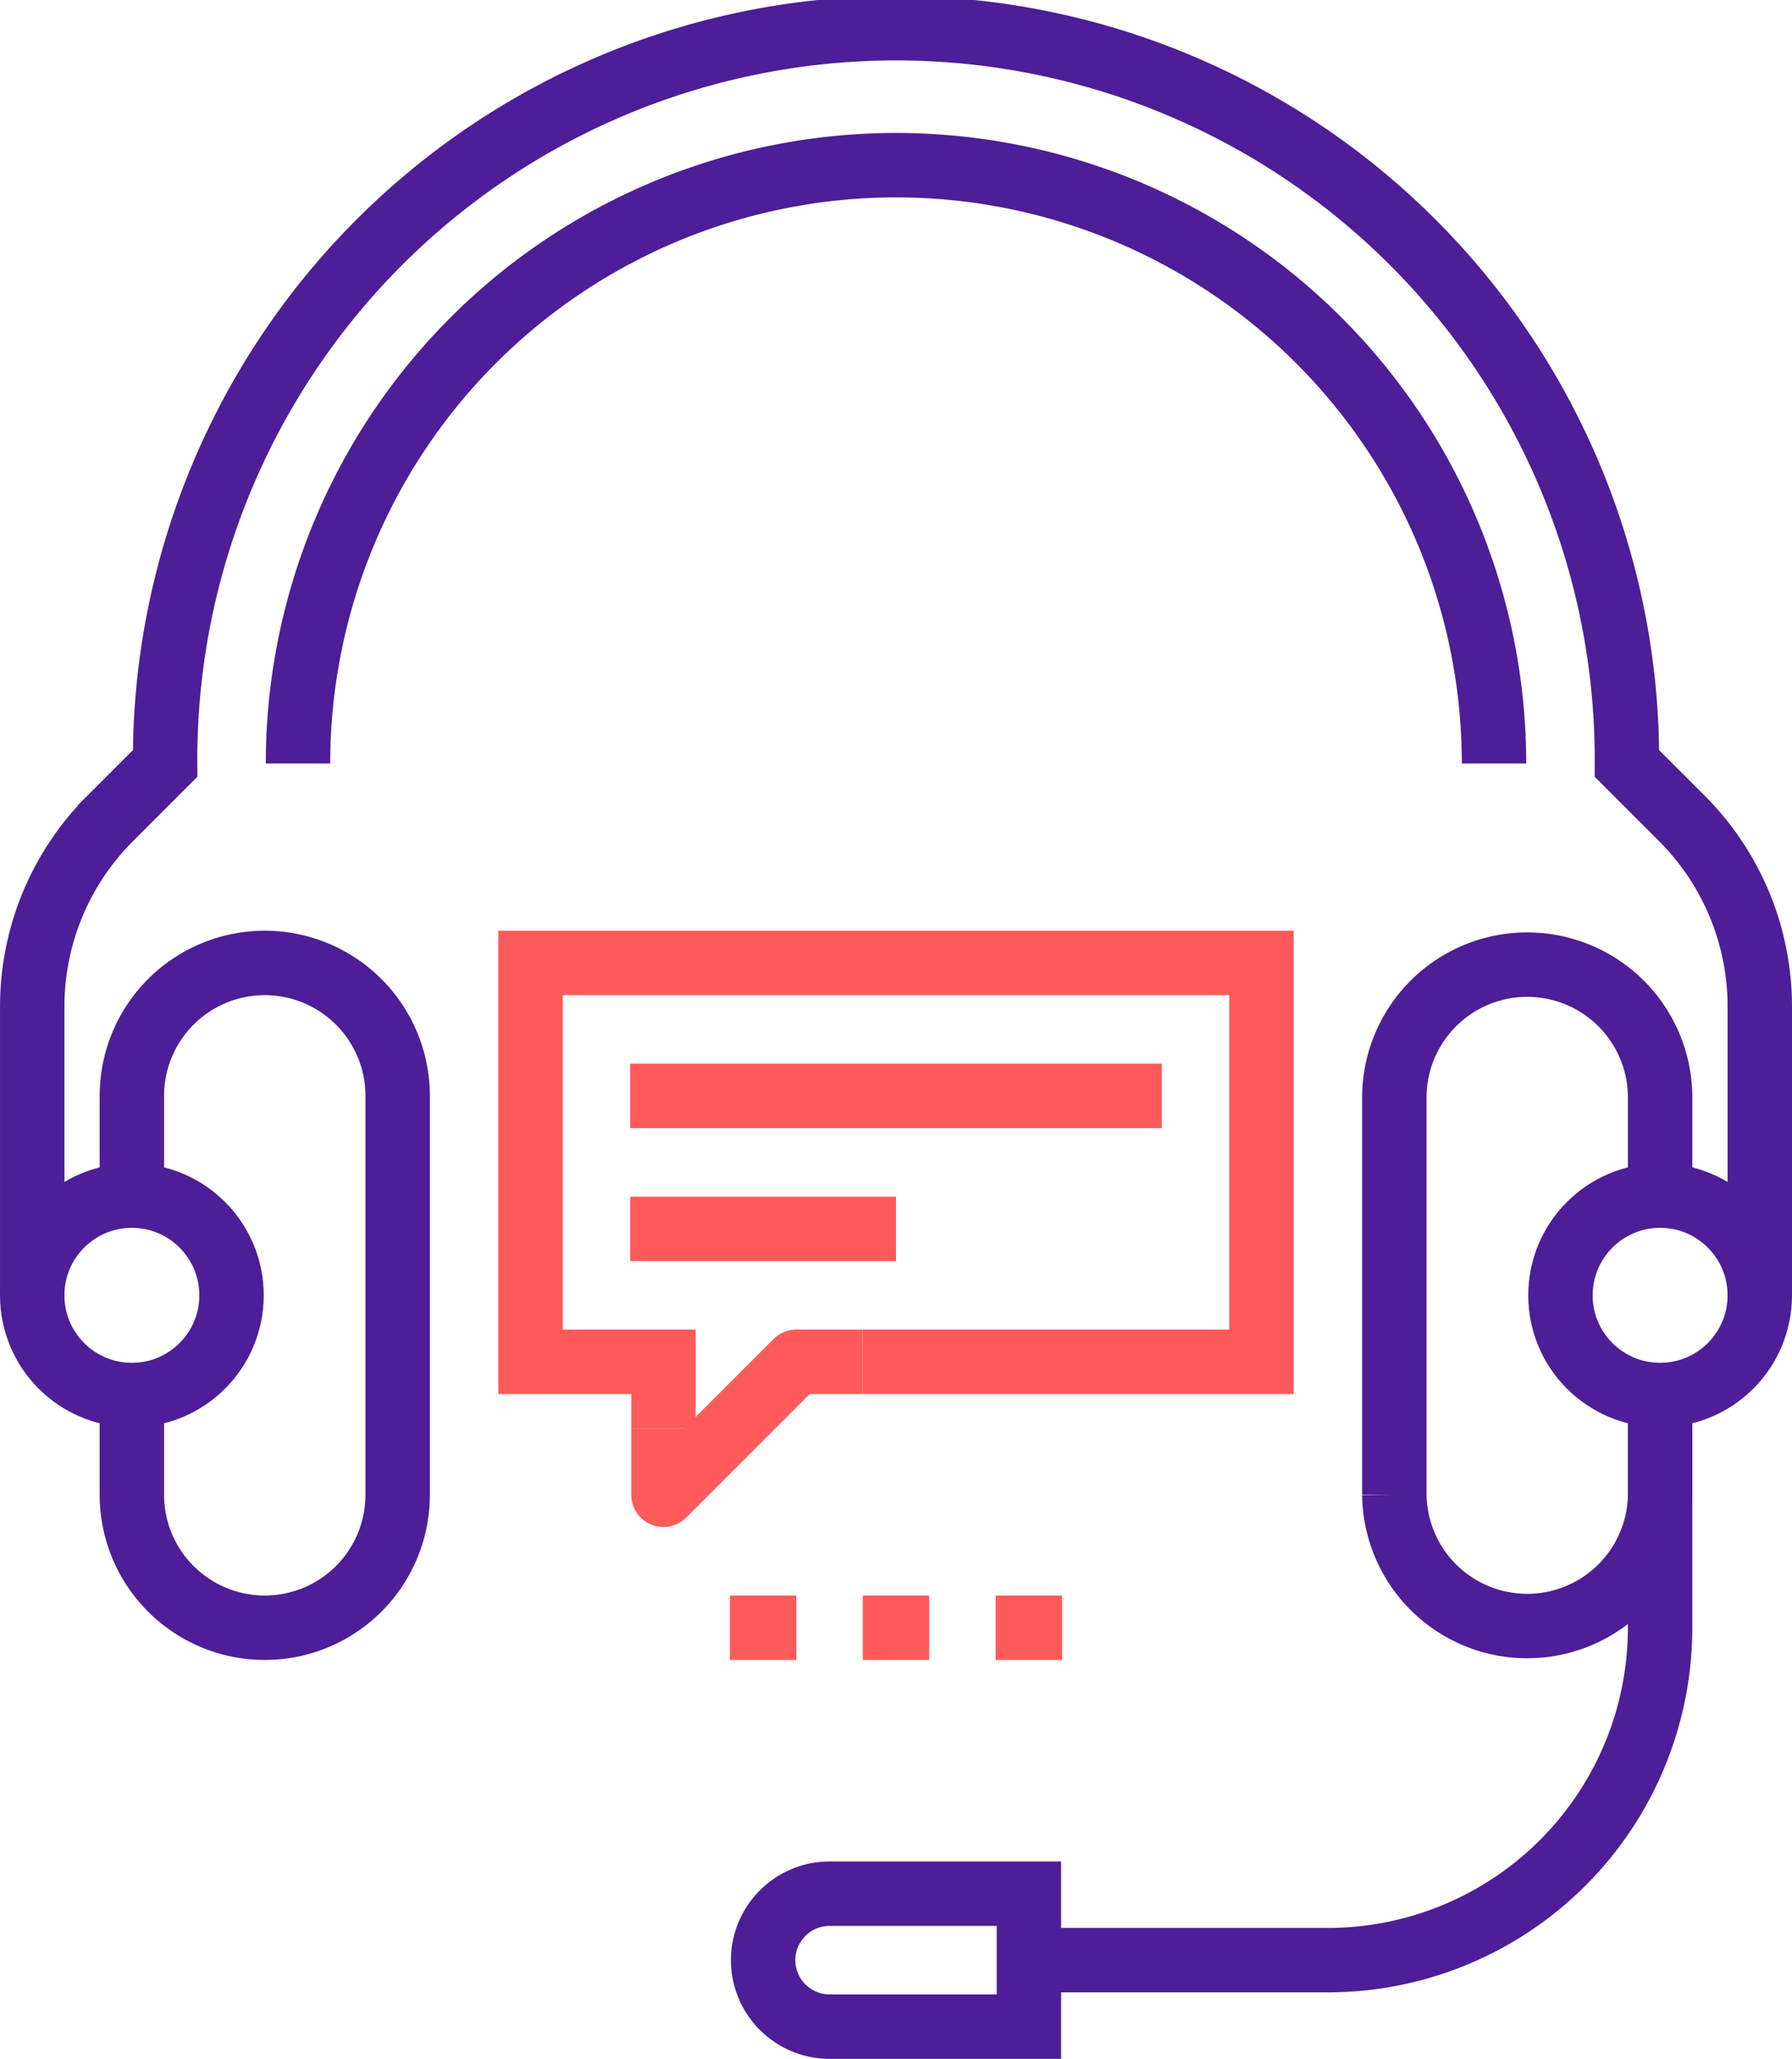 <svg xmlns="http://www.w3.org/2000/svg" width="83.467" height="95.846" viewBox="0 0 83.467 95.846"><g transform="translate(-1525.5 -1172.5)"><g transform="translate(1590.445 1217.328)"><circle cx="4.642" cy="4.642" r="4.642" transform="translate(7.737 10.832)" fill="none" stroke="#4d1e97" stroke-miterlimit="10" stroke-width="3"/><path d="M1580.379,1212.832v-4.642a6.19,6.19,0,0,0-12.379,0v18.569a6.19,6.19,0,0,0,12.379,0v-4.642" transform="translate(-1568 -1202)" fill="none" stroke="#4d1e97" stroke-miterlimit="10" stroke-width="3"/></g><g transform="translate(1527 1217.328)"><circle cx="4.642" cy="4.642" r="4.642" transform="translate(0 10.832)" fill="none" stroke="#4d1e97" stroke-miterlimit="10" stroke-width="3"/><path d="M1530,1212.832v-4.642a6.19,6.19,0,0,1,12.38,0v18.569a6.19,6.19,0,0,1-12.38,0v-4.642" transform="translate(-1525.358 -1202)" fill="none" stroke="#4d1e97" stroke-miterlimit="10" stroke-width="3"/></g><g transform="translate(1561.044 1237.445)"><path d="M1561.38,1230h-9.285a3.1,3.1,0,0,0-3.095,3.095h0a3.1,3.1,0,0,0,3.095,3.095h9.285Z" transform="translate(-1549 -1206.788)" fill="none" stroke="#4d1e97" stroke-miterlimit="10" stroke-width="3"/><path d="M1586.4,1215v10.832a15.475,15.475,0,0,1-15.474,15.474H1557" transform="translate(-1544.621 -1215)" fill="none" stroke="#4d1e97" stroke-miterlimit="10" stroke-width="3"/></g><g transform="translate(1527 1174)"><path d="M1607.467,1232.8v-13.441a12.386,12.386,0,0,0-3.625-8.755l-2.564-2.562a34.044,34.044,0,1,0-68.087,0l-2.563,2.563a12.379,12.379,0,0,0-3.627,8.755V1232.8" transform="translate(-1527 -1174)" fill="none" stroke="#4d1e97" stroke-miterlimit="10" stroke-width="3"/><path d="M1535,1205.854a27.854,27.854,0,1,1,55.708,0" transform="translate(-1522.62 -1171.81)" fill="none" stroke="#4d1e97" stroke-miterlimit="10" stroke-width="3"/></g><g transform="translate(1559.496 1248.277)"><line x2="3.095" fill="none" stroke="#ff5a5a" stroke-miterlimit="10" stroke-width="3"/><line x2="3.095" transform="translate(6.19)" fill="none" stroke="#ff5a5a" stroke-miterlimit="10" stroke-width="3"/><line x2="3.095" transform="translate(12.38)" fill="none" stroke="#ff5a5a" stroke-miterlimit="10" stroke-width="3"/></g><g transform="translate(1550.212 1217.328)"><path d="M1557.474,1220.569h18.569V1202H1542v18.569h6.19v3.095" transform="translate(-1542 -1202)" fill="none" stroke="#ff5a5a" stroke-miterlimit="10" stroke-width="3"/><path d="M1546,1217.095v3.095l6.19-6.19h3.095" transform="translate(-1539.81 -1195.431)" fill="none" stroke="#ff5a5a" stroke-linejoin="round" stroke-width="3"/><g transform="translate(4.642 6.19)"><line x2="24.759" fill="none" stroke="#ff5a5a" stroke-miterlimit="10" stroke-width="3"/><line x2="12.38" transform="translate(0 6.19)" fill="none" stroke="#ff5a5a" stroke-miterlimit="10" stroke-width="3"/></g></g></g></svg>